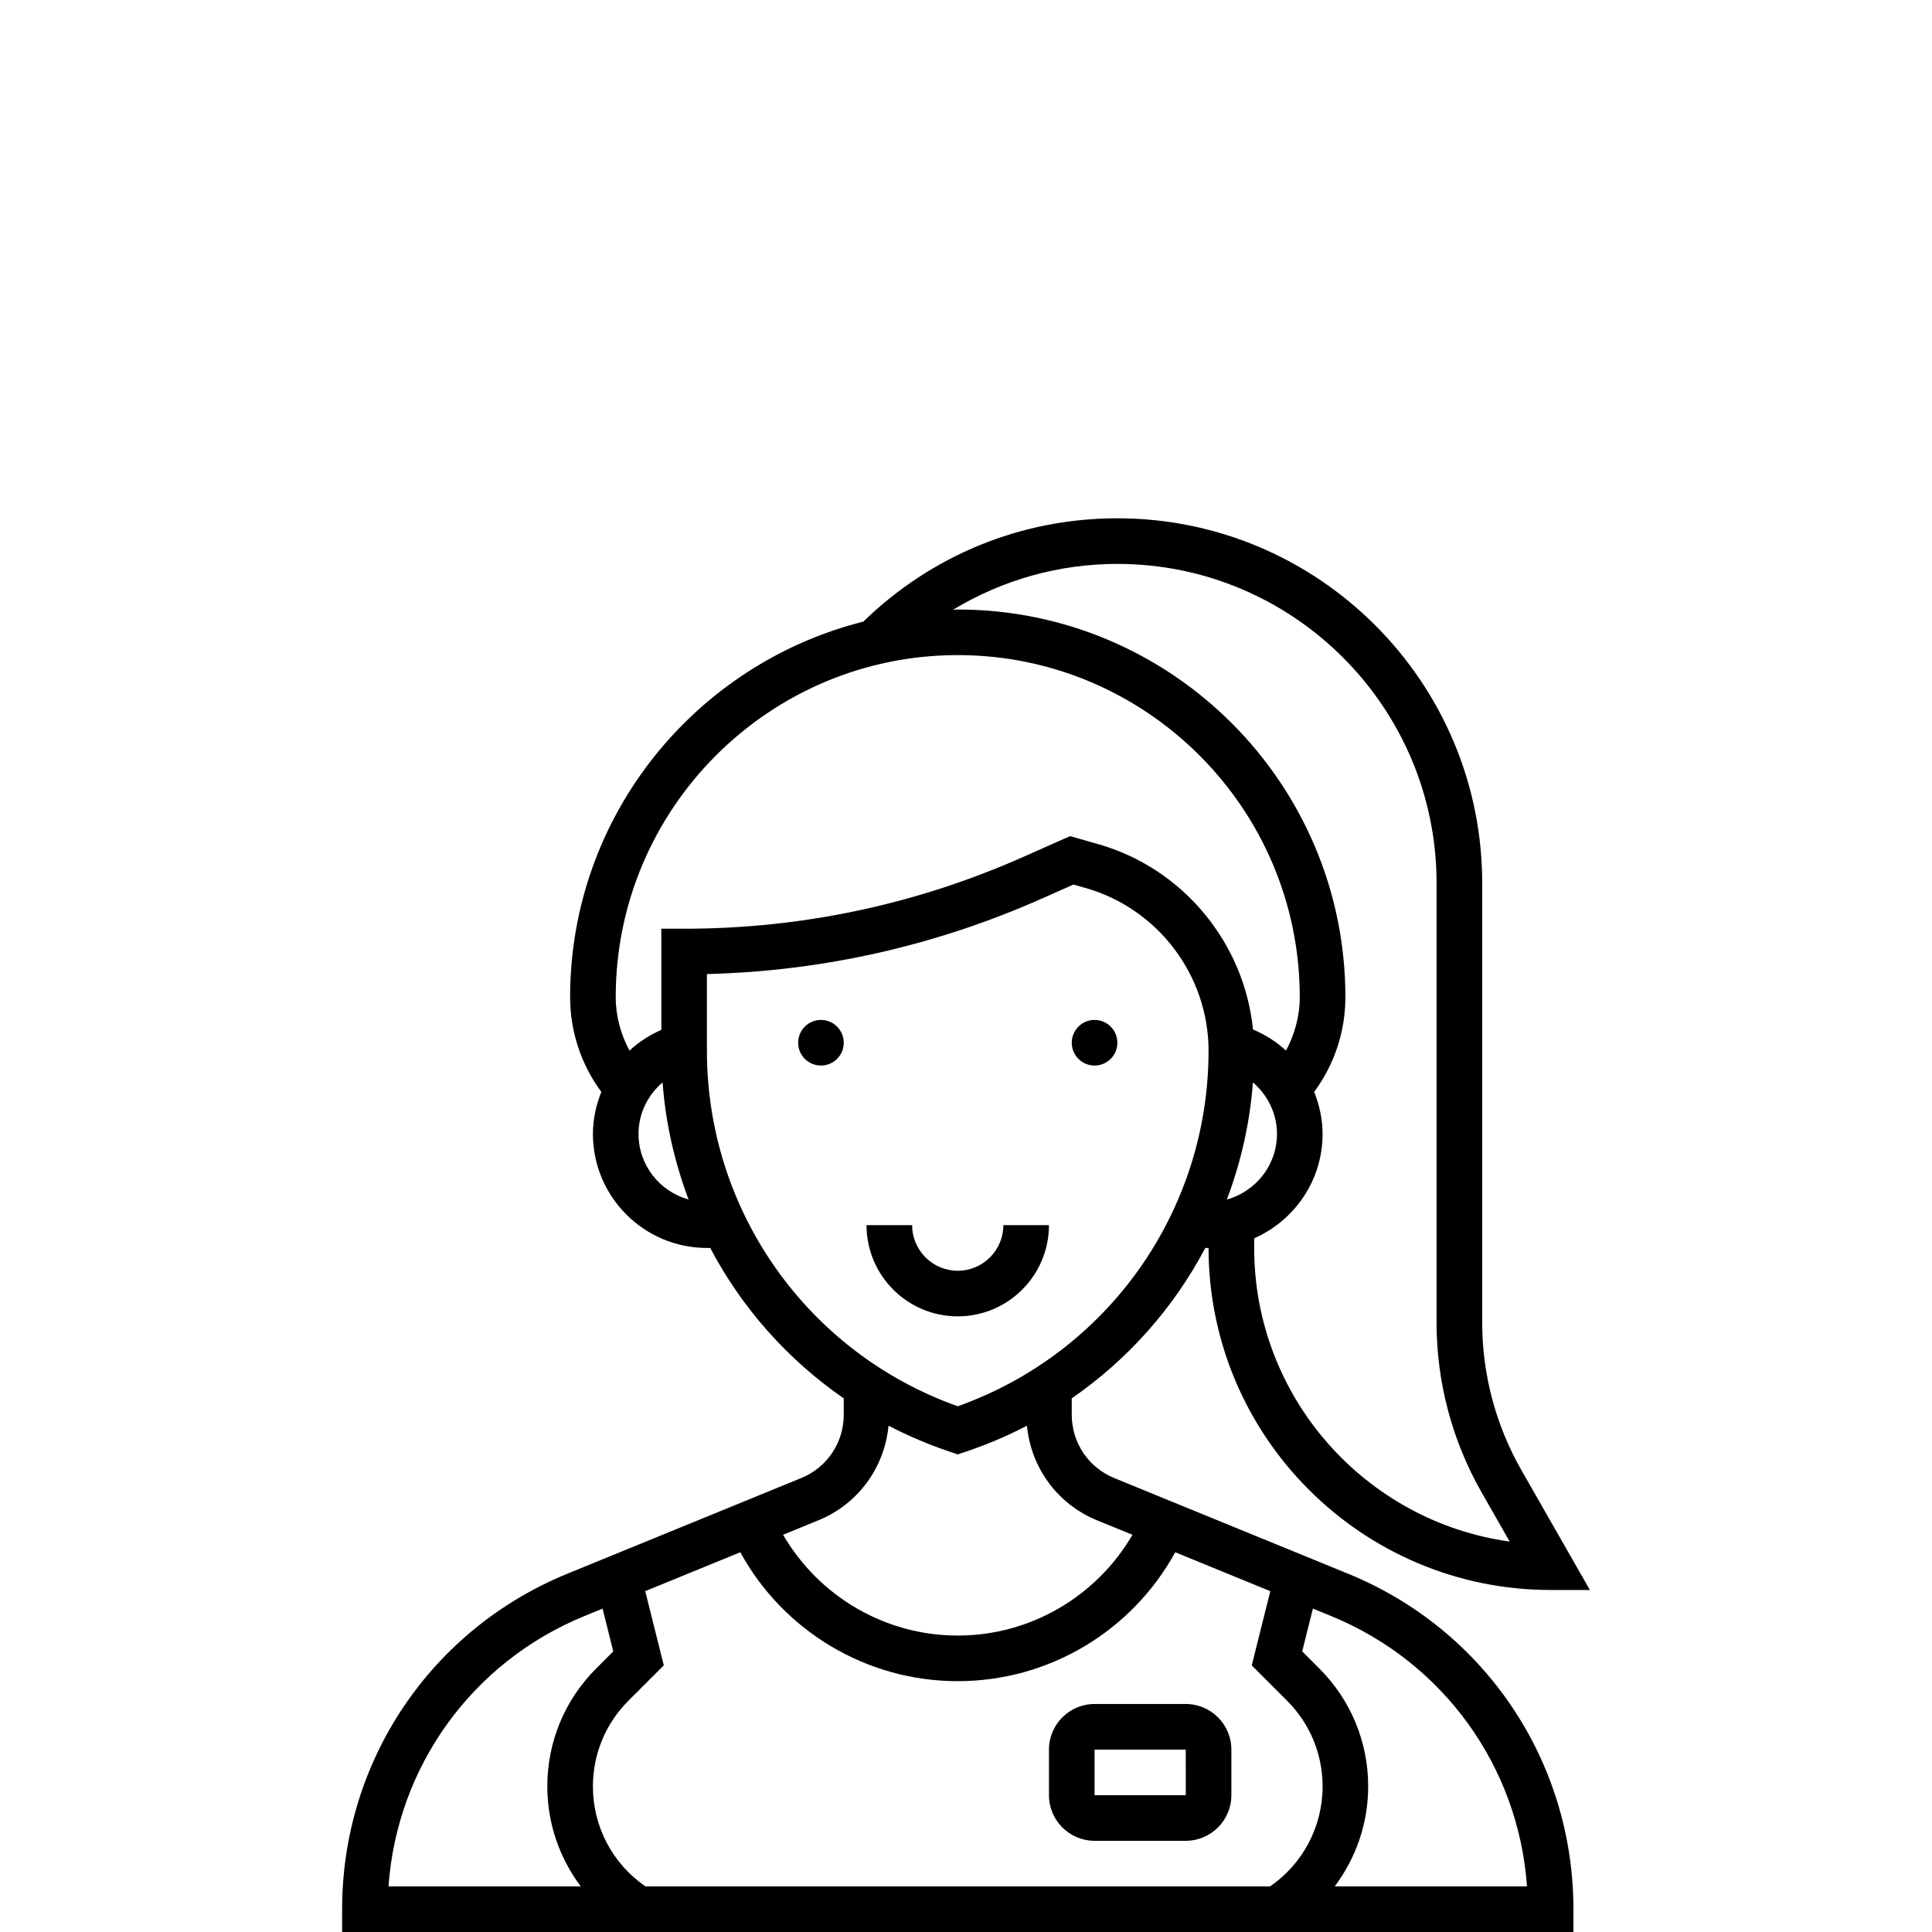 <?xml version="1.0" encoding="UTF-8"?> <!-- Generator: Adobe Illustrator 16.2.0, SVG Export Plug-In . SVG Version: 6.00 Build 0) --> <svg xmlns="http://www.w3.org/2000/svg" xmlns:xlink="http://www.w3.org/1999/xlink" version="1.1" id="Layer_1" x="0px" y="0px" width="150px" height="150px" viewBox="0 0 150 150" xml:space="preserve"> <g> <circle cx="63.738" cy="80.958" r="1.771"></circle> <circle cx="84.981" cy="80.958" r="1.771"></circle> <path d="M81.44,95.12h-3.541c0,1.954-1.588,3.541-3.54,3.541c-1.953,0-3.541-1.587-3.541-3.541h-3.541 c0,3.906,3.177,7.082,7.082,7.082S81.44,99.026,81.44,95.12z"></path> <path d="M104.672,122.186l-18.162-7.43c-2.005-0.82-3.3-2.75-3.3-4.917v-1.271c4.372-3.021,7.919-7.032,10.369-11.678h0.253 c0,14.643,11.913,26.556,26.556,26.556h3.052l-5.331-9.326c-1.981-3.473-3.031-7.422-3.031-11.42V68.565 c0-15.617-12.708-28.325-28.325-28.325c-7.433,0-14.411,2.855-19.726,8.022C53.97,51.549,44.264,63.355,44.264,77.418 c0,2.666,0.854,5.235,2.424,7.358c-0.41,1.02-0.653,2.116-0.653,3.264c0,4.88,3.97,8.851,8.851,8.851h0.255 c2.448,4.647,5.997,8.657,10.367,11.678v1.271c0,2.167-1.293,4.095-3.3,4.915l-18.162,7.43 c-10.621,4.346-17.484,14.571-17.484,26.047V150h22.477h50.644h22.478v-1.77C122.158,136.755,115.294,126.529,104.672,122.186 L104.672,122.186z M97.276,84.037c1.15,0.981,1.868,2.421,1.868,4.003c0,2.432-1.653,4.464-3.889,5.092 C96.339,90.25,97.041,87.2,97.276,84.037z M86.752,43.781c13.666,0,24.783,11.118,24.783,24.784V102.7 c0,4.612,1.211,9.17,3.5,13.175l2.176,3.812c-11.191-1.553-19.837-11.183-19.837-22.796v-0.75c3.12-1.371,5.311-4.48,5.311-8.101 c0-1.147-0.245-2.244-0.653-3.264c1.568-2.123,2.424-4.694,2.424-7.358c0-16.596-13.501-30.096-30.096-30.096 c-0.124,0-0.243,0.018-0.367,0.018C77.811,45.038,82.177,43.781,86.752,43.781z M74.359,50.862 c14.643,0,26.554,11.913,26.554,26.556c0,1.465-0.391,2.88-1.068,4.151c-0.74-0.686-1.607-1.236-2.563-1.641 c-0.677-6.717-5.417-12.501-12.003-14.385l-2.199-0.626l-3.577,1.589c-8.359,3.716-17.238,5.6-26.388,5.6h-1.769v7.852 c-0.922,0.402-1.756,0.945-2.472,1.61c-0.681-1.271-1.07-2.684-1.07-4.151C47.804,62.775,59.717,50.862,74.359,50.862z M49.574,88.04c0-1.582,0.718-3.021,1.868-4.003c0.235,3.163,0.936,6.213,2.019,9.094C51.227,92.504,49.574,90.472,49.574,88.04z M54.885,81.579v-5.953c9.024-0.229,17.779-2.204,26.054-5.881l2.402-1.069l0.965,0.274c5.609,1.602,9.526,6.796,9.526,12.629 c0,12.434-7.8,23.451-19.473,27.603C62.686,105.03,54.885,94.013,54.885,81.579L54.885,81.579z M63.55,118.032 c3.073-1.259,5.123-4.086,5.436-7.342c1.531,0.797,3.138,1.481,4.813,2.039l0.561,0.189l0.559-0.186 c1.677-0.56,3.285-1.242,4.813-2.04c0.312,3.254,2.363,6.084,5.438,7.343l2.755,1.127c-2.797,4.793-7.929,7.823-13.564,7.823 c-5.637,0-10.77-3.03-13.564-7.826L63.55,118.032z M45.388,125.464l1.396-0.571l0.83,3.322l-1.326,1.326 c-2.446,2.445-3.795,5.7-3.795,9.161c0,2.847,0.941,5.549,2.598,7.758H30.163C30.822,137.157,36.651,129.036,45.388,125.464 L45.388,125.464z M50.115,146.46c-2.56-1.758-4.081-4.646-4.081-7.758c0-2.516,0.979-4.881,2.758-6.659l2.744-2.745l-1.441-5.762 l7.381-3.02c3.359,6.13,9.81,10.01,16.884,10.01s13.522-3.88,16.886-10.009l7.38,3.021l-1.441,5.763l2.744,2.744 c1.777,1.776,2.757,4.142,2.757,6.657c0,3.109-1.521,5.998-4.081,7.758H50.115z M103.628,146.46 c1.655-2.209,2.597-4.911,2.597-7.758c0-3.461-1.349-6.716-3.796-9.163l-1.326-1.326l0.83-3.322l1.398,0.571 c8.735,3.574,14.563,11.693,15.225,20.997L103.628,146.46L103.628,146.46z"></path> <path d="M92.063,132.298h-7.081c-1.953,0-3.541,1.587-3.541,3.54v3.541c0,1.952,1.588,3.54,3.541,3.54h7.081 c1.953,0,3.54-1.588,3.54-3.54v-3.541C95.603,133.885,94.016,132.298,92.063,132.298z M84.981,139.379v-3.541h7.081l0.003,3.541 H84.981z"></path> </g> </svg> 